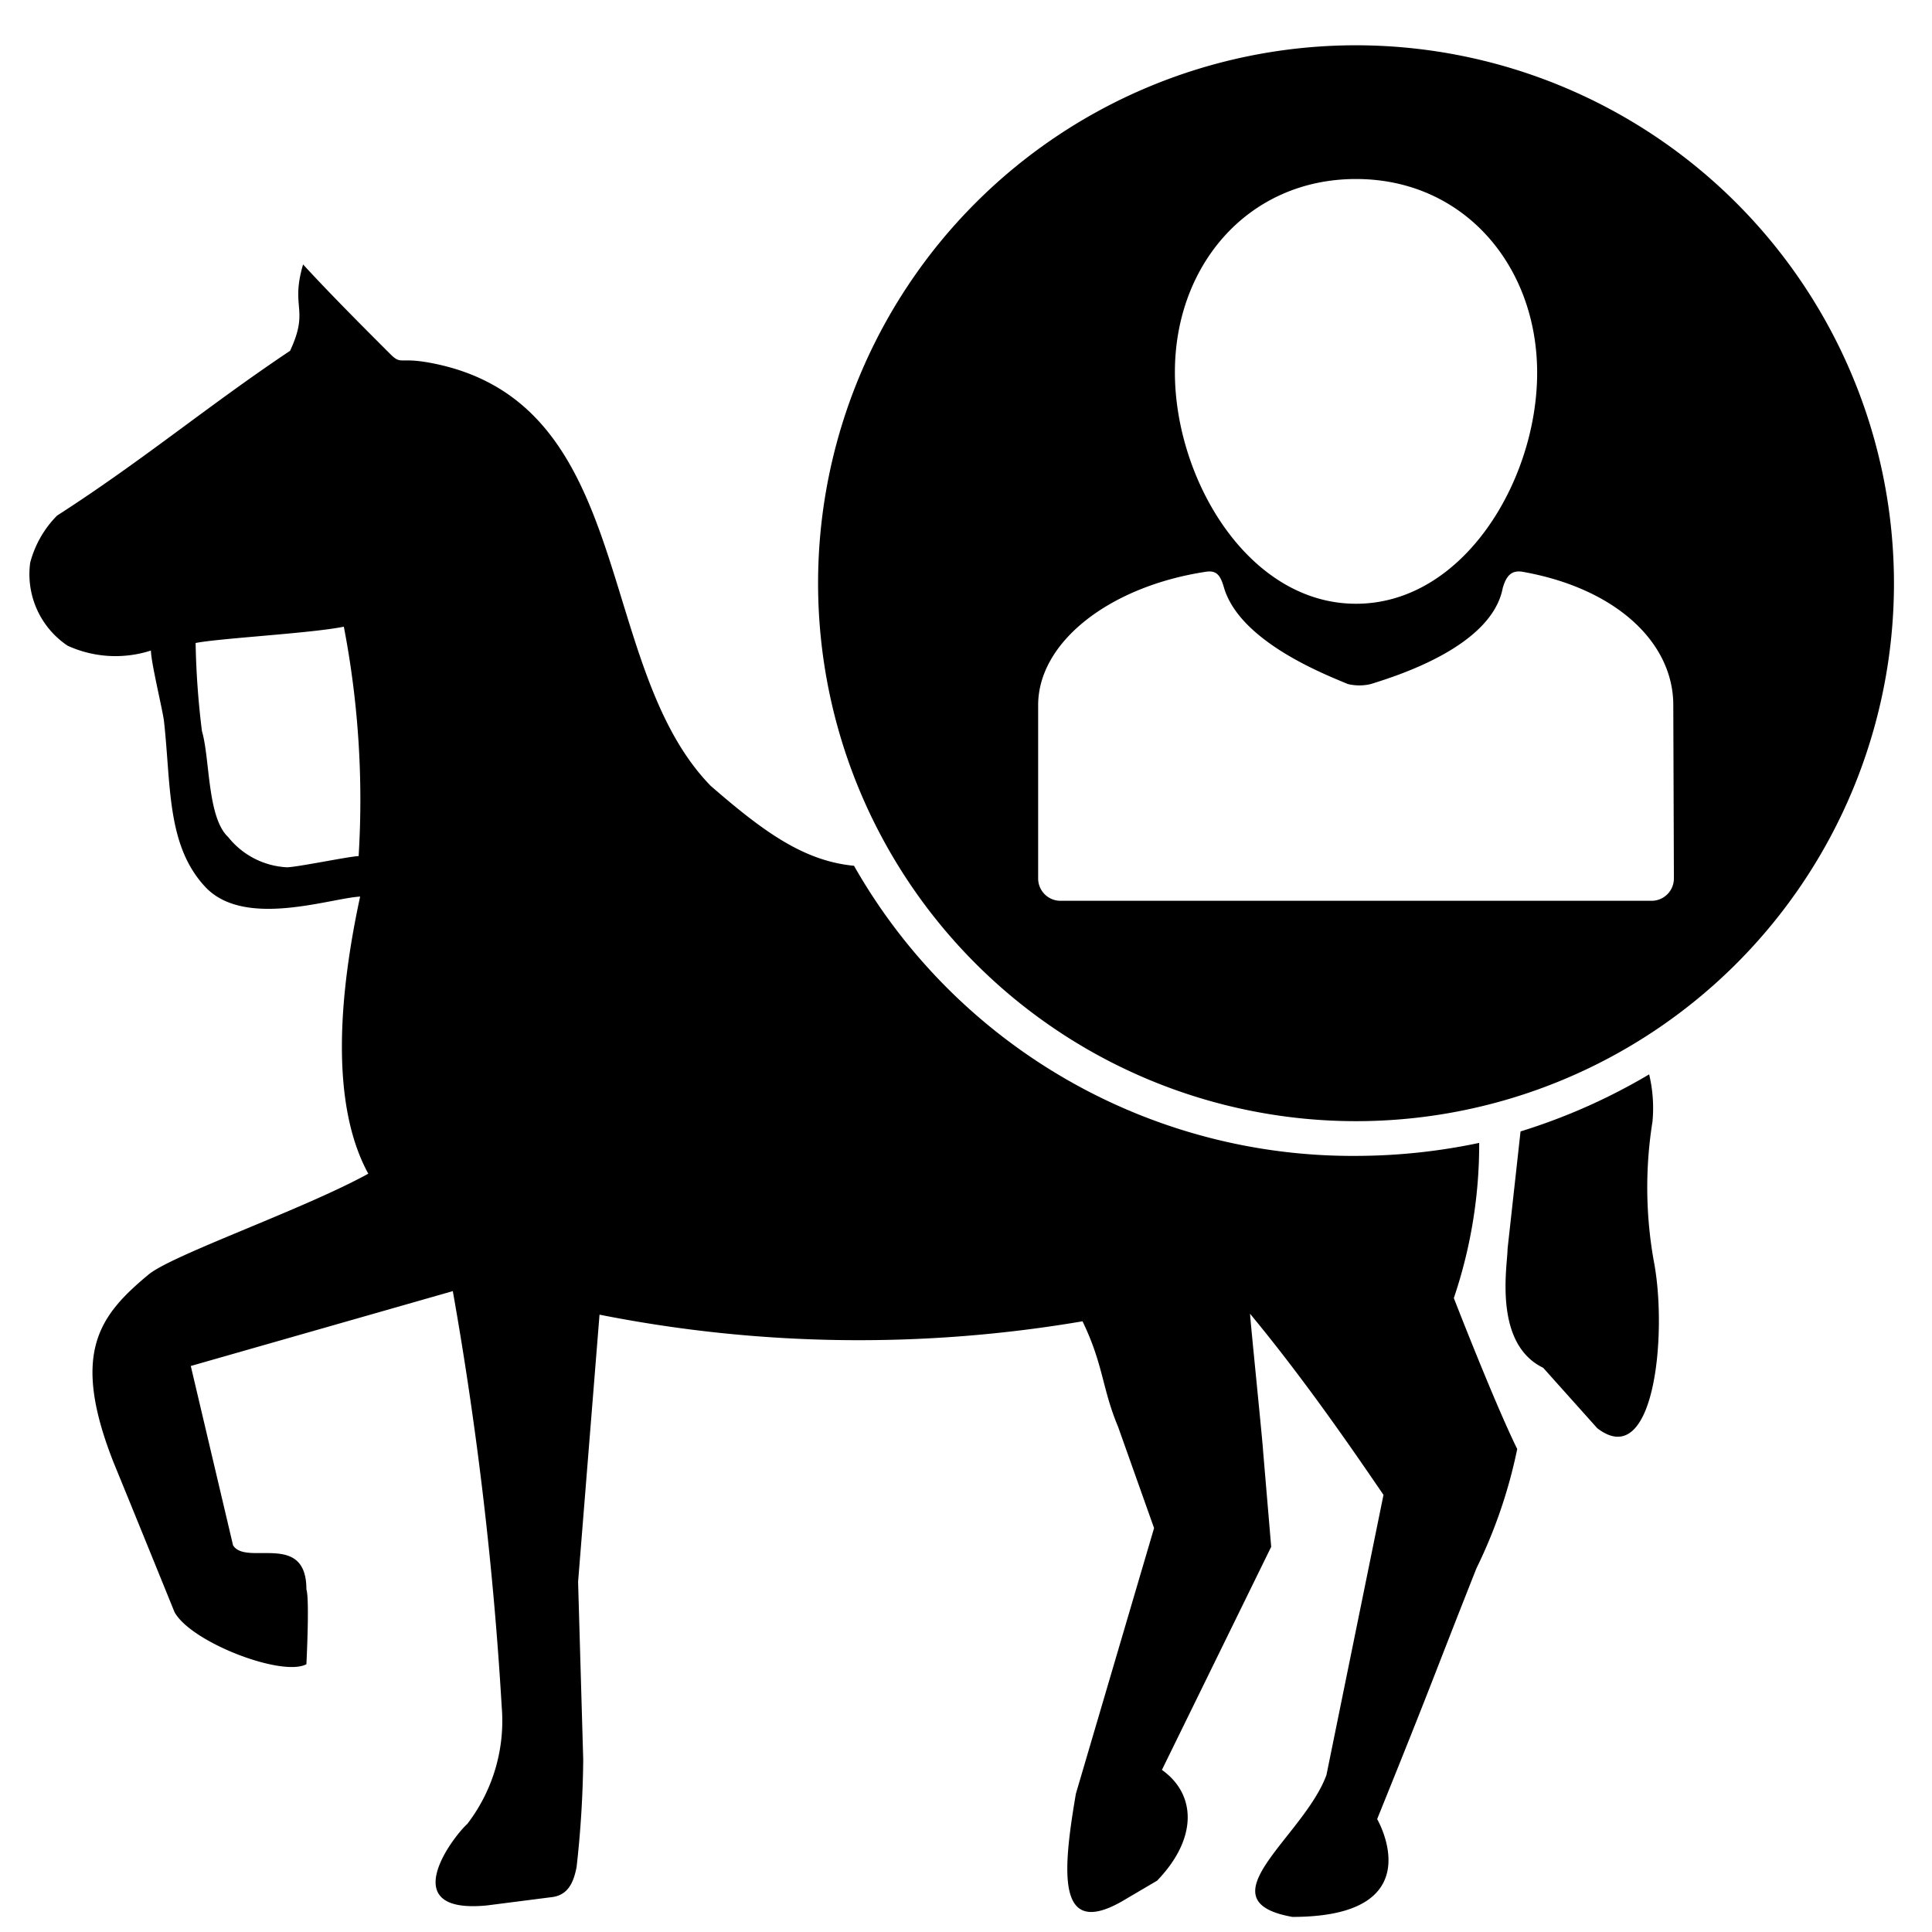 <svg id="riding_participation" data-name="riding participation" xmlns="http://www.w3.org/2000/svg" viewBox="0 0 64 64"><title>riding participation</title><path d="M44.92,1.5A17.82,17.82,0,1,0,62.74,19.32,17.83,17.83,0,0,0,44.92,1.5Zm0,4.43c3.56,0,6,2.86,6,6.42S48.48,20,44.92,20s-6-4.11-6-7.67S41.36,5.93,44.92,5.93ZM55.45,29.09a.74.74,0,0,1-.76.75H35.15a.74.74,0,0,1-.76-.75V23.36c0-2.1,2.38-3.94,5.56-4.42.38-.06.49.16.6.54.54,1.78,3.34,2.86,4.1,3.18a1.63,1.63,0,0,0,.76,0c.86-.27,4-1.24,4.37-3.18.11-.38.27-.6.65-.54,3.07.54,5,2.32,5,4.42Z"/><path d="M28.29,28.68c-1.67-.16-3-1.13-4.75-2.65-3.89-4-2.43-12.68-9.23-14-1.08-.21-1,.06-1.35-.27-1-1-2-2-2.92-3-.43,1.46.22,1.46-.43,2.86-2.75,1.84-4.86,3.62-7.72,5.46A3.47,3.47,0,0,0,1,18.64a2.85,2.85,0,0,0,1.24,2.75A3.82,3.82,0,0,0,5,21.55H5c0,.38.37,1.89.43,2.32C5.67,26,5.51,28,6.8,29.38s4.11.38,5.13.32c-.7,3.24-1,6.86.27,9.18-2.16,1.19-6.53,2.7-7.29,3.35-1.62,1.35-2.59,2.59-1.13,6.26.38.92,2,4.91,2,4.91.54,1,3.56,2.16,4.37,1.73,0,0,.11-2.16,0-2.48,0-1.94-2-.76-2.43-1.46L6.32,45.25,15,42.77a118.93,118.93,0,0,1,1.62,13.77,5.61,5.61,0,0,1-1.14,3.88c-.48.43-2.43,3,.65,2.7l2.11-.27c.54-.05.75-.43.86-1a34.33,34.33,0,0,0,.22-3.56l-.17-5.89.71-8.85a44.12,44.12,0,0,0,16,.22c.7,1.45.64,2.21,1.18,3.5l1.19,3.35-2.59,8.8C35.2,62,35,64.2,37.14,63l1.19-.7c1.35-1.4,1.3-2.86.16-3.67l3.62-7.39-.27-3.19c0-.16-.43-4.37-.43-4.53,1.83,2.21,3.45,4.58,4.42,6L43.94,58.8c-.75,2.05-4.15,4.16-1.13,4.7,4.7,0,2.81-3.24,2.81-3.24,1.94-4.8,1.73-4.37,3.29-8.31A16.49,16.49,0,0,0,50.26,48c-.75-1.52-2.1-5-2.1-5A15.87,15.87,0,0,0,49,37.86a19.86,19.86,0,0,1-4,.43A19,19,0,0,1,28.29,28.68Zm-16.41-.32c-.27,0-2.05.37-2.38.37a2.66,2.66,0,0,1-1.94-1c-.7-.65-.6-2.59-.87-3.51a27.11,27.11,0,0,1-.21-2.92c.81-.16,3.83-.32,4.91-.54A30.29,30.29,0,0,1,11.88,28.36Z"/><path d="M49.94,41.37c0,.54-.49,3.13,1.18,3.94l1.79,2c1.89,1.46,2.32-3.08,1.89-5.45a13.82,13.82,0,0,1-.06-4.7,4.8,4.8,0,0,0-.11-1.57,19.82,19.82,0,0,1-4.26,1.89Z"/></svg>